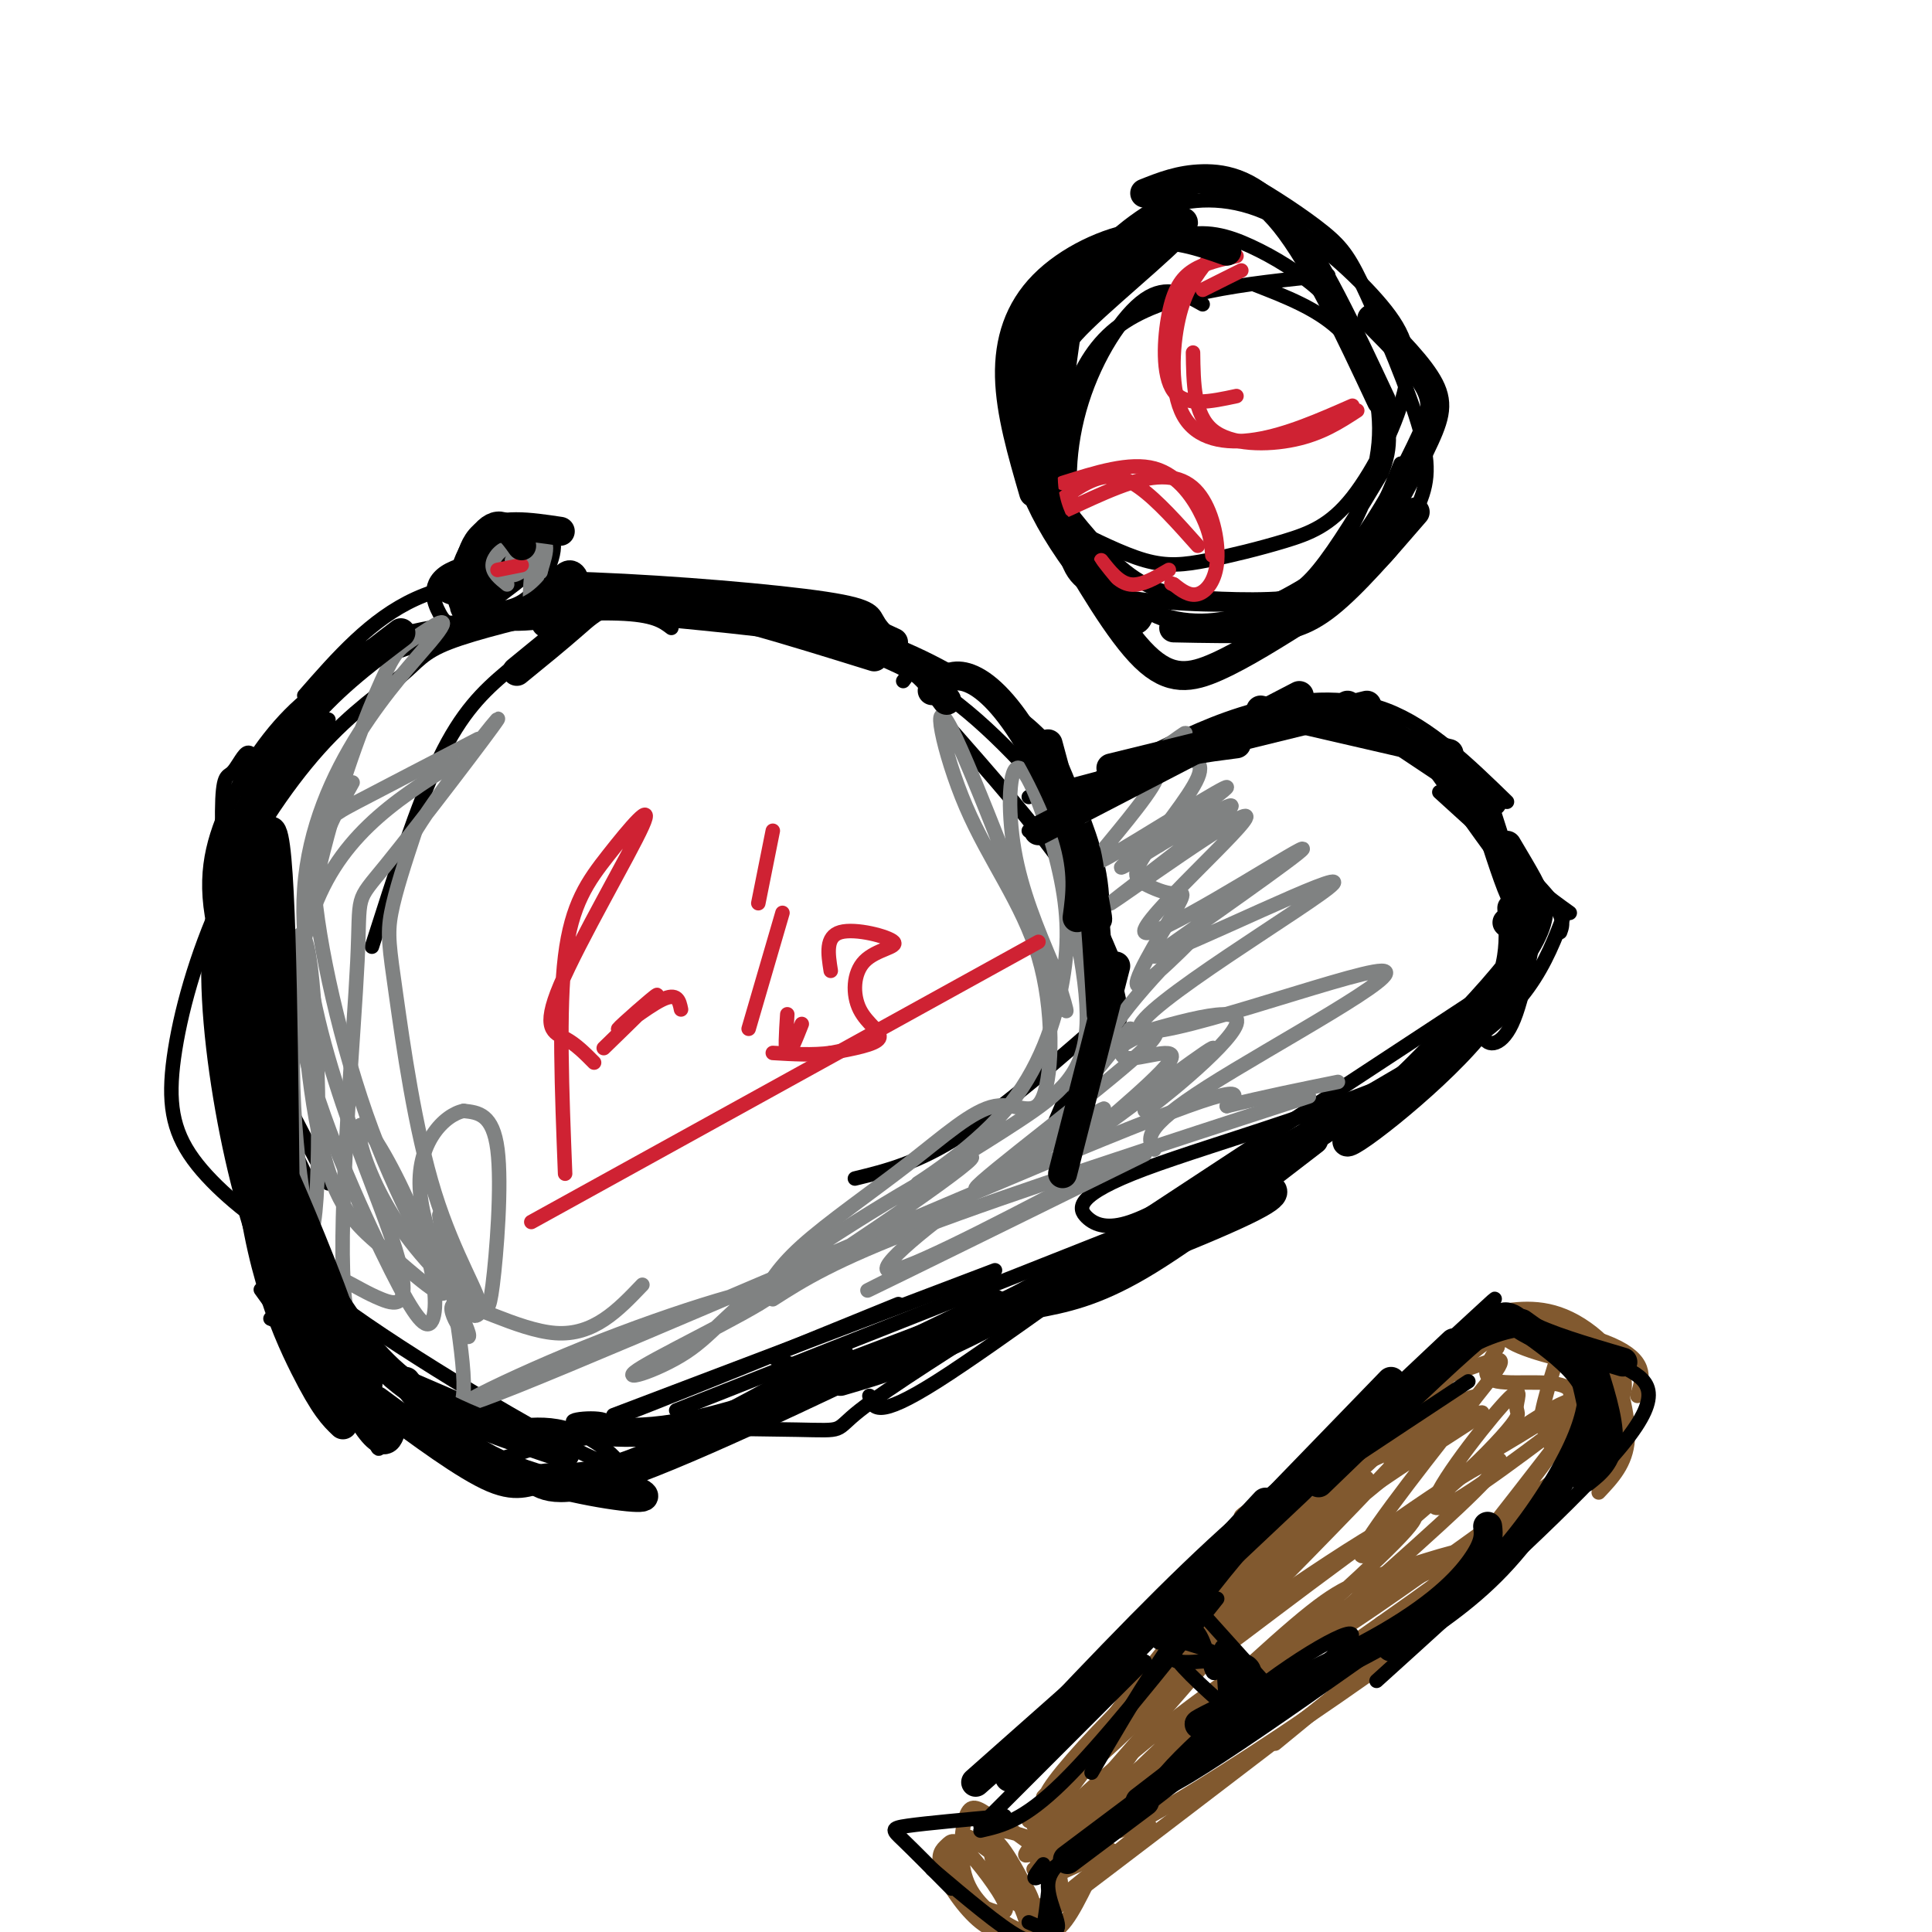 <svg viewBox='0 0 400 400' version='1.1' xmlns='http://www.w3.org/2000/svg' xmlns:xlink='http://www.w3.org/1999/xlink'><g fill='none' stroke='#000000' stroke-width='3' stroke-linecap='round' stroke-linejoin='round'><path d='M66,239c-5.333,-3.417 -10.667,-6.833 -13,-15c-2.333,-8.167 -1.667,-21.083 -1,-34'/><path d='M65,247c-6.041,-12.741 -12.082,-25.483 -15,-32c-2.918,-6.517 -2.713,-6.810 -3,-15c-0.287,-8.190 -1.067,-24.278 -1,-32c0.067,-7.722 0.979,-7.079 2,-8c1.021,-0.921 2.149,-3.406 3,-4c0.851,-0.594 1.426,0.703 2,2'/><path d='M45,193c6.369,-19.625 12.738,-39.250 21,-50c8.262,-10.750 18.417,-12.625 30,-14c11.583,-1.375 24.595,-2.250 32,-2c7.405,0.250 9.202,1.625 11,3'/><path d='M63,144c6.911,-7.906 13.822,-15.813 23,-20c9.178,-4.187 20.622,-4.655 37,-4c16.378,0.655 37.689,2.433 48,4c10.311,1.567 9.622,2.922 11,5c1.378,2.078 4.822,4.879 6,7c1.178,2.121 0.089,3.560 -1,5'/><path d='M146,127c15.000,2.833 30.000,5.667 42,12c12.000,6.333 21.000,16.167 30,26'/><path d='M196,150c9.083,10.333 18.167,20.667 24,29c5.833,8.333 8.417,14.667 11,21'/><path d='M226,188c3.031,9.228 6.062,18.455 6,22c-0.062,3.545 -3.216,1.406 -4,-4c-0.784,-5.406 0.803,-14.080 0,-22c-0.803,-7.920 -3.995,-15.088 -6,-20c-2.005,-4.912 -2.822,-7.568 -6,-11c-3.178,-3.432 -8.718,-7.638 -16,-12c-7.282,-4.362 -16.307,-8.879 -29,-12c-12.693,-3.121 -29.053,-4.844 -38,-5c-8.947,-0.156 -10.481,1.257 -14,4c-3.519,2.743 -9.024,6.815 -14,11c-4.976,4.185 -9.422,8.481 -14,18c-4.578,9.519 -9.289,24.259 -14,39'/><path d='M68,245c-8.995,-17.271 -17.990,-34.542 -22,-47c-4.010,-12.458 -3.033,-20.102 0,-28c3.033,-7.898 8.124,-16.049 14,-22c5.876,-5.951 12.536,-9.700 22,-13c9.464,-3.300 21.732,-6.150 34,-9'/><path d='M119,126c-10.231,2.431 -20.463,4.862 -26,7c-5.537,2.138 -6.380,3.984 -10,7c-3.620,3.016 -10.016,7.202 -17,15c-6.984,7.798 -14.557,19.208 -20,31c-5.443,11.792 -8.758,23.965 -10,33c-1.242,9.035 -0.411,14.933 4,21c4.411,6.067 12.403,12.305 17,15c4.597,2.695 5.798,1.848 7,1'/><path d='M62,252c-5.464,-11.351 -10.929,-22.702 -14,-33c-3.071,-10.298 -3.750,-19.542 -2,-29c1.750,-9.458 5.929,-19.131 10,-26c4.071,-6.869 8.036,-10.935 12,-15'/><path d='M102,127c-0.591,-5.095 -1.182,-10.190 -1,-13c0.182,-2.810 1.137,-3.336 4,-4c2.863,-0.664 7.633,-1.465 8,1c0.367,2.465 -3.671,8.195 -7,10c-3.329,1.805 -5.950,-0.315 -7,-2c-1.050,-1.685 -0.529,-2.936 3,-5c3.529,-2.064 10.065,-4.940 12,-3c1.935,1.940 -0.733,8.697 -4,12c-3.267,3.303 -7.134,3.151 -11,3'/><path d='M99,126c-0.758,-1.554 2.846,-6.940 7,-10c4.154,-3.060 8.859,-3.793 7,-1c-1.859,2.793 -10.283,9.114 -15,12c-4.717,2.886 -5.729,2.337 -7,0c-1.271,-2.337 -2.802,-6.463 2,-9c4.802,-2.537 15.937,-3.484 18,-2c2.063,1.484 -4.944,5.400 -10,7c-5.056,1.600 -8.159,0.886 -9,0c-0.841,-0.886 0.579,-1.943 2,-3'/><path d='M213,172c9.333,-6.417 18.667,-12.833 26,-16c7.333,-3.167 12.667,-3.083 18,-3'/><path d='M213,165c0.000,0.000 49.000,-13.000 49,-13'/><path d='M238,156c6.844,-3.378 13.689,-6.756 22,-9c8.311,-2.244 18.089,-3.356 27,0c8.911,3.356 16.956,11.178 25,19'/><path d='M298,164c8.917,8.083 17.833,16.167 22,21c4.167,4.833 3.583,6.417 3,8'/><path d='M319,185c-1.775,10.903 -3.550,21.805 -6,27c-2.450,5.195 -5.574,4.681 -6,2c-0.426,-2.681 1.847,-7.530 -3,-4c-4.847,3.530 -16.813,15.437 -25,22c-8.187,6.563 -12.593,7.781 -17,9'/><path d='M299,217c-39.222,23.022 -78.444,46.044 -101,57c-22.556,10.956 -28.444,9.844 -32,9c-3.556,-0.844 -4.778,-1.422 -6,-2'/><path d='M231,256c0.000,0.000 -91.000,36.000 -91,36'/><path d='M107,295c0.000,0.000 -51.000,-22.000 -51,-22'/><path d='M54,267c4.873,6.788 9.746,13.577 17,19c7.254,5.423 16.888,9.481 25,10c8.112,0.519 14.701,-2.500 22,0c7.299,2.500 15.307,10.518 5,6c-10.307,-4.518 -38.928,-21.572 -53,-32c-14.072,-10.428 -13.596,-14.231 -14,-19c-0.404,-4.769 -1.687,-10.506 -1,-9c0.687,1.506 3.343,10.253 6,19'/><path d='M61,261c4.222,10.388 11.778,26.857 15,34c3.222,7.143 2.112,4.961 3,3c0.888,-1.961 3.774,-3.701 7,-3c3.226,0.701 6.792,3.843 9,6c2.208,2.157 3.060,3.331 18,-2c14.940,-5.331 43.970,-17.165 73,-29'/><path d='M127,293c0.000,0.000 79.000,-30.000 79,-30'/><path d='M231,209c-11.500,10.083 -23.000,20.167 -32,26c-9.000,5.833 -15.500,7.417 -22,9'/><path d='M231,203c0.000,0.000 -15.000,35.000 -15,35'/><path d='M303,166c0.000,0.000 0.100,0.100 0.1,0.1'/><path d='M306,161c1.917,6.167 3.833,12.333 7,17c3.167,4.667 7.583,7.833 12,11'/><path d='M324,189c-3.954,10.356 -7.907,20.711 -25,30c-17.093,9.289 -47.324,17.510 -62,23c-14.676,5.490 -13.797,8.247 -12,10c1.797,1.753 4.514,2.501 9,1c4.486,-1.501 10.743,-5.250 17,-9'/><path d='M294,222c-12.667,6.289 -25.333,12.578 -44,25c-18.667,12.422 -43.333,30.978 -56,39c-12.667,8.022 -13.333,5.511 -14,3'/><path d='M202,275c0.000,0.000 102.000,-67.000 102,-67'/><path d='M213,269c-14.654,9.256 -29.308,18.513 -35,23c-5.692,4.487 -2.423,4.205 -13,4c-10.577,-0.205 -35.000,-0.333 -43,-1c-8.000,-0.667 0.423,-1.872 3,-1c2.577,0.872 -0.692,3.821 -6,4c-5.308,0.179 -12.654,-2.410 -20,-5'/><path d='M48,235c8.267,23.156 16.533,46.311 17,49c0.467,2.689 -6.867,-15.089 -9,-21c-2.133,-5.911 0.933,0.044 4,6'/><path d='M249,63c-3.708,-2.093 -7.417,-4.186 -12,-1c-4.583,3.186 -10.041,11.650 -13,21c-2.959,9.350 -3.417,19.585 -1,27c2.417,7.415 7.711,12.009 12,15c4.289,2.991 7.572,4.379 14,4c6.428,-0.379 16.000,-2.525 22,-5c6.000,-2.475 8.429,-5.279 11,-10c2.571,-4.721 5.286,-11.361 8,-18'/><path d='M275,57c-17.293,1.753 -34.586,3.507 -44,11c-9.414,7.493 -10.950,20.727 -12,27c-1.050,6.273 -1.614,5.586 1,9c2.614,3.414 8.405,10.930 14,15c5.595,4.070 10.994,4.695 19,5c8.006,0.305 18.620,0.289 26,-3c7.380,-3.289 11.528,-9.852 14,-15c2.472,-5.148 3.269,-8.882 1,-17c-2.269,-8.118 -7.604,-20.619 -11,-28c-3.396,-7.381 -4.851,-9.643 -9,-13c-4.149,-3.357 -10.990,-7.811 -15,-10c-4.010,-2.189 -5.189,-2.114 -10,0c-4.811,2.114 -13.254,6.267 -19,12c-5.746,5.733 -8.797,13.045 -10,19c-1.203,5.955 -0.560,10.554 -1,15c-0.440,4.446 -1.963,8.738 0,16c1.963,7.262 7.413,17.494 14,23c6.587,5.506 14.311,6.288 21,5c6.689,-1.288 12.345,-4.644 18,-8'/><path d='M272,120c5.813,-5.742 11.345,-16.096 13,-25c1.655,-8.904 -0.567,-16.357 -3,-22c-2.433,-5.643 -5.077,-9.474 -9,-13c-3.923,-3.526 -9.126,-6.745 -14,-9c-4.874,-2.255 -9.418,-3.545 -15,-2c-5.582,1.545 -12.202,5.924 -16,9c-3.798,3.076 -4.772,4.848 -6,13c-1.228,8.152 -2.708,22.685 -3,30c-0.292,7.315 0.603,7.414 4,9c3.397,1.586 9.295,4.661 14,6c4.705,1.339 8.215,0.944 13,0c4.785,-0.944 10.843,-2.437 16,-4c5.157,-1.563 9.411,-3.198 14,-9c4.589,-5.802 9.512,-15.772 11,-23c1.488,-7.228 -0.460,-11.715 -6,-18c-5.540,-6.285 -14.671,-14.368 -23,-18c-8.329,-3.632 -15.856,-2.813 -21,-1c-5.144,1.813 -7.905,4.621 -11,9c-3.095,4.379 -6.523,10.329 -9,16c-2.477,5.671 -4.003,11.064 -4,19c0.003,7.936 1.534,18.417 3,25c1.466,6.583 2.867,9.270 10,11c7.133,1.730 19.997,2.504 28,2c8.003,-0.504 11.144,-2.287 15,-7c3.856,-4.713 8.428,-12.357 13,-20'/><path d='M286,98c2.345,-5.702 1.708,-9.958 0,-15c-1.708,-5.042 -4.488,-10.869 -9,-15c-4.512,-4.131 -10.756,-6.565 -17,-9'/></g>
<g fill='none' stroke='#cf2233' stroke-width='3' stroke-linecap='round' stroke-linejoin='round'><path d='M257,56c0.000,0.000 -8.000,4.000 -8,4'/><path d='M256,53c-3.286,0.720 -6.571,1.440 -9,3c-2.429,1.560 -4.000,3.958 -5,9c-1.000,5.042 -1.429,12.726 1,16c2.429,3.274 7.714,2.137 13,1'/><path d='M247,73c0.089,6.400 0.178,12.800 4,16c3.822,3.200 11.378,3.200 17,2c5.622,-1.200 9.311,-3.600 13,-6'/><path d='M280,84c-6.821,3.000 -13.643,6.000 -20,7c-6.357,1.000 -12.250,0.000 -15,-5c-2.750,-5.000 -2.357,-14.000 -1,-20c1.357,-6.000 3.679,-9.000 6,-12'/><path d='M220,100c6.956,-2.200 13.911,-4.400 19,-3c5.089,1.400 8.311,6.400 10,10c1.689,3.600 1.844,5.800 2,8'/><path d='M248,113c-4.179,-4.692 -8.359,-9.384 -12,-12c-3.641,-2.616 -6.745,-3.157 -11,-1c-4.255,2.157 -9.663,7.011 -8,7c1.663,-0.011 10.396,-4.887 17,-7c6.604,-2.113 11.079,-1.463 14,2c2.921,3.463 4.286,9.740 4,14c-0.286,4.260 -2.225,6.503 -4,7c-1.775,0.497 -3.388,-0.751 -5,-2'/><path d='M243,121c-0.833,-0.333 -0.417,-0.167 0,0'/><path d='M242,118c-2.833,1.667 -5.667,3.333 -8,3c-2.333,-0.333 -4.167,-2.667 -6,-5'/></g>
<g fill='none' stroke='#81592f' stroke-width='3' stroke-linecap='round' stroke-linejoin='round'><path d='M222,376c0.000,0.000 40.000,-46.000 40,-46'/><path d='M213,384c4.333,-7.250 8.667,-14.500 17,-24c8.333,-9.500 20.667,-21.250 33,-33'/><path d='M226,375c12.750,-18.250 25.500,-36.500 35,-48c9.500,-11.500 15.750,-16.250 22,-21'/><path d='M262,316c13.311,-15.400 26.622,-30.800 40,-37c13.378,-6.200 26.822,-3.200 33,0c6.178,3.200 5.089,6.600 4,10'/><path d='M333,279c2.167,7.000 4.333,14.000 4,19c-0.333,5.000 -3.167,8.000 -6,11'/><path d='M320,315c0.000,0.000 -56.000,46.000 -56,46'/><path d='M243,369c0.000,0.000 42.000,-28.000 42,-28'/><path d='M296,336c-39.167,30.000 -78.333,60.000 -88,67c-9.667,7.000 10.167,-9.000 30,-25'/><path d='M230,383c-4.833,2.250 -9.667,4.500 -11,5c-1.333,0.500 0.833,-0.750 3,-2'/><path d='M220,383c-5.073,-1.927 -10.146,-3.854 -13,-4c-2.854,-0.146 -3.490,1.489 -1,6c2.490,4.511 8.107,11.896 8,10c-0.107,-1.896 -5.938,-13.074 -8,-14c-2.063,-0.926 -0.357,8.401 3,12c3.357,3.599 8.365,1.469 10,-1c1.635,-2.469 -0.104,-5.277 -3,-8c-2.896,-2.723 -6.948,-5.362 -11,-8'/><path d='M205,376c-2.730,-1.893 -4.055,-2.625 -5,0c-0.945,2.625 -1.510,8.607 0,13c1.510,4.393 5.094,7.199 8,9c2.906,1.801 5.134,2.598 6,1c0.866,-1.598 0.372,-5.592 -2,-9c-2.372,-3.408 -6.621,-6.231 -9,-8c-2.379,-1.769 -2.889,-2.486 -4,-1c-1.111,1.486 -2.825,5.174 -2,8c0.825,2.826 4.187,4.790 7,6c2.813,1.210 5.077,1.665 4,-1c-1.077,-2.665 -5.496,-8.452 -8,-11c-2.504,-2.548 -3.094,-1.858 -4,-1c-0.906,0.858 -2.129,1.885 -1,5c1.129,3.115 4.608,8.319 8,11c3.392,2.681 6.696,2.841 10,3'/><path d='M213,401c0.333,-2.738 -3.833,-11.083 -4,-11c-0.167,0.083 3.667,8.595 7,10c3.333,1.405 6.167,-4.298 9,-10'/><path d='M214,387c0.000,0.000 41.000,-38.000 41,-38'/><path d='M213,377c0.000,0.000 38.000,-42.000 38,-42'/><path d='M214,378c10.750,-15.000 21.500,-30.000 30,-40c8.500,-10.000 14.750,-15.000 21,-20'/><path d='M216,372c21.064,-22.406 42.128,-44.813 60,-62c17.872,-17.187 32.553,-29.155 19,-14c-13.553,15.155 -55.341,57.435 -71,71c-15.659,13.565 -5.190,-1.583 18,-23c23.190,-21.417 59.103,-49.101 63,-54c3.897,-4.899 -24.220,12.989 -42,29c-17.780,16.011 -25.223,30.146 -25,33c0.223,2.854 8.111,-5.573 16,-14'/><path d='M254,338c15.745,-11.262 47.106,-32.417 37,-21c-10.106,11.417 -61.680,55.406 -75,65c-13.320,9.594 11.614,-15.207 35,-32c23.386,-16.793 45.226,-25.579 50,-28c4.774,-2.421 -7.516,1.521 -15,4c-7.484,2.479 -10.160,3.493 -22,14c-11.840,10.507 -32.844,30.507 -34,32c-1.156,1.493 17.535,-15.521 35,-28c17.465,-12.479 33.704,-20.423 37,-21c3.296,-0.577 -6.352,6.211 -16,13'/><path d='M286,336c-19.981,14.203 -61.932,43.212 -70,48c-8.068,4.788 17.748,-14.644 44,-31c26.252,-16.356 52.939,-29.637 39,-18c-13.939,11.637 -68.503,48.190 -69,44c-0.497,-4.190 53.073,-49.123 72,-67c18.927,-17.877 3.211,-8.698 -16,5c-19.211,13.698 -41.917,31.914 -44,32c-2.083,0.086 16.459,-17.957 35,-36'/><path d='M277,313c15.389,-11.783 36.363,-23.239 28,-20c-8.363,3.239 -46.063,21.174 -48,21c-1.937,-0.174 31.887,-18.455 39,-24c7.113,-5.545 -12.486,1.647 -14,2c-1.514,0.353 15.058,-6.132 23,-9c7.942,-2.868 7.254,-2.118 0,7c-7.254,9.118 -21.072,26.605 -23,31c-1.928,4.395 8.036,-4.303 18,-13'/><path d='M300,308c5.704,-4.819 10.965,-10.366 13,-13c2.035,-2.634 0.844,-2.356 1,-4c0.156,-1.644 1.657,-5.212 -3,0c-4.657,5.212 -15.474,19.203 -14,21c1.474,1.797 15.237,-8.602 29,-19'/><path d='M323,298c-11.899,15.370 -23.798,30.740 -27,34c-3.202,3.260 2.292,-5.591 14,-16c11.708,-10.409 29.630,-22.377 25,-18c-4.630,4.377 -31.813,25.099 -36,28c-4.187,2.901 14.621,-12.021 23,-20c8.379,-7.979 6.328,-9.017 6,-10c-0.328,-0.983 1.067,-1.913 1,-3c-0.067,-1.087 -1.595,-2.331 -4,-1c-2.405,1.331 -5.687,5.237 -6,3c-0.313,-2.237 2.344,-10.619 5,-19'/><path d='M324,276c-2.357,-3.562 -10.748,-2.967 -19,4c-8.252,6.967 -16.365,20.306 -17,23c-0.635,2.694 6.207,-5.256 8,-8c1.793,-2.744 -1.464,-0.282 -3,0c-1.536,0.282 -1.350,-1.615 1,-5c2.350,-3.385 6.863,-8.257 11,-11c4.137,-2.743 7.896,-3.355 12,-3c4.104,0.355 8.552,1.678 13,3'/><path d='M308,272c5.420,-0.998 10.839,-1.996 17,1c6.161,2.996 13.062,9.985 11,16c-2.062,6.015 -13.089,11.056 -15,10c-1.911,-1.056 5.293,-8.207 4,-11c-1.293,-2.793 -11.084,-1.226 -15,-2c-3.916,-0.774 -1.958,-3.887 0,-7'/><path d='M310,279c0.683,-2.368 2.390,-4.789 2,-5c-0.390,-0.211 -2.877,1.786 1,4c3.877,2.214 14.118,4.643 20,5c5.882,0.357 7.404,-1.360 0,3c-7.404,4.360 -23.732,14.795 -25,15c-1.268,0.205 12.526,-9.821 17,-11c4.474,-1.179 -0.372,6.490 -6,14c-5.628,7.510 -12.036,14.860 -14,17c-1.964,2.140 0.518,-0.930 3,-4'/><path d='M308,317c5.798,-4.619 18.792,-14.167 13,-10c-5.792,4.167 -30.369,22.048 -41,29c-10.631,6.952 -7.315,2.976 -4,-1'/></g>
<g fill='none' stroke='#000000' stroke-width='3' stroke-linecap='round' stroke-linejoin='round'><path d='M243,338c-0.833,1.333 -1.667,2.667 1,6c2.667,3.333 8.833,8.667 15,14'/><path d='M248,333c0.000,0.000 18.000,20.000 18,20'/><path d='M245,335c-2.798,2.750 -5.595,5.500 -5,5c0.595,-0.500 4.583,-4.250 7,-3c2.417,1.250 3.262,7.500 4,9c0.738,1.500 1.369,-1.750 2,-5'/><path d='M253,341c0.432,2.258 0.512,10.405 1,11c0.488,0.595 1.385,-6.360 2,-6c0.615,0.360 0.946,8.036 2,9c1.054,0.964 2.829,-4.783 4,-5c1.171,-0.217 1.738,5.095 1,5c-0.738,-0.095 -2.782,-5.599 -6,-9c-3.218,-3.401 -7.609,-4.701 -12,-6'/><path d='M245,340c-2.915,0.099 -4.204,3.346 -1,4c3.204,0.654 10.901,-1.285 14,0c3.099,1.285 1.600,5.796 0,9c-1.600,3.204 -3.300,5.102 -5,7'/><path d='M208,376c-8.111,0.733 -16.222,1.467 -20,2c-3.778,0.533 -3.222,0.867 -1,3c2.222,2.133 6.111,6.067 10,10'/><path d='M193,387c7.067,5.978 14.133,11.956 18,14c3.867,2.044 4.533,0.156 5,-2c0.467,-2.156 0.733,-4.578 1,-7'/><path d='M203,378c0.000,0.000 34.000,-34.000 34,-34'/><path d='M203,379c4.417,-1.000 8.833,-2.000 17,-10c8.167,-8.000 20.083,-23.000 32,-38'/><path d='M206,366c15.750,-16.750 31.500,-33.500 45,-46c13.500,-12.500 24.750,-20.750 36,-29'/><path d='M226,367c8.778,-15.111 17.556,-30.222 33,-48c15.444,-17.778 37.556,-38.222 46,-46c8.444,-7.778 3.222,-2.889 -2,2'/><path d='M245,340c1.578,-5.467 3.156,-10.933 4,-14c0.844,-3.067 0.956,-3.733 10,-10c9.044,-6.267 27.022,-18.133 45,-30'/><path d='M290,290c4.178,-3.978 8.356,-7.956 14,-11c5.644,-3.044 12.756,-5.156 17,-3c4.244,2.156 5.622,8.578 7,15'/><path d='M317,275c6.889,2.689 13.778,5.378 19,8c5.222,2.622 8.778,5.178 0,16c-8.778,10.822 -29.889,29.911 -51,49'/><path d='M316,319c-32.440,23.292 -64.881,46.583 -74,51c-9.119,4.417 5.083,-10.042 18,-20c12.917,-9.958 24.548,-15.417 18,-9c-6.548,6.417 -31.274,24.708 -56,43'/><path d='M222,384c-10.333,7.500 -8.167,4.750 -6,2'/><path d='M223,383c-2.889,1.933 -5.778,3.867 -6,7c-0.222,3.133 2.222,7.467 2,9c-0.222,1.533 -3.111,0.267 -6,-1'/></g>
<g fill='none' stroke='#808282' stroke-width='3' stroke-linecap='round' stroke-linejoin='round'><path d='M73,162c-4.408,7.854 -8.815,15.709 -10,30c-1.185,14.291 0.854,35.020 4,47c3.146,11.980 7.401,15.212 13,20c5.599,4.788 12.542,11.134 12,8c-0.542,-3.134 -8.568,-15.747 -15,-33c-6.432,-17.253 -11.270,-39.145 -12,-51c-0.730,-11.855 2.649,-13.673 9,-17c6.351,-3.327 15.676,-8.164 25,-13'/><path d='M94,158c-12.370,7.838 -24.739,15.676 -30,33c-5.261,17.324 -3.413,44.135 -1,58c2.413,13.865 5.392,14.783 8,16c2.608,1.217 4.844,2.732 8,4c3.156,1.268 7.233,2.290 2,-13c-5.233,-15.290 -19.774,-46.893 -18,-72c1.774,-25.107 19.865,-43.719 26,-51c6.135,-7.281 0.315,-3.230 -3,-1c-3.315,2.230 -4.123,2.639 -7,9c-2.877,6.361 -7.822,18.675 -12,35c-4.178,16.325 -7.589,36.663 -11,57'/><path d='M56,233c-1.951,10.426 -1.330,7.991 1,13c2.330,5.009 6.368,17.462 8,7c1.632,-10.462 0.857,-43.839 -1,-55c-1.857,-11.161 -4.794,-0.105 -2,15c2.794,15.105 11.321,34.259 17,46c5.679,11.741 8.510,16.069 10,15c1.490,-1.069 1.639,-7.535 -1,-16c-2.639,-8.465 -8.065,-18.927 -11,-23c-2.935,-4.073 -3.378,-1.756 -2,3c1.378,4.756 4.576,11.951 10,19c5.424,7.049 13.075,13.952 14,13c0.925,-0.952 -4.876,-9.760 -9,-23c-4.124,-13.240 -6.572,-30.911 -8,-41c-1.428,-10.089 -1.837,-12.597 -1,-17c0.837,-4.403 2.918,-10.702 5,-17'/><path d='M86,172c5.942,-9.592 18.298,-25.071 17,-23c-1.298,2.071 -16.249,21.691 -23,30c-6.751,8.309 -5.300,5.308 -6,20c-0.700,14.692 -3.549,47.077 -3,64c0.549,16.923 4.495,18.382 8,20c3.505,1.618 6.567,3.393 10,6c3.433,2.607 7.237,6.044 7,-3c-0.237,-9.044 -4.513,-30.570 -5,-34c-0.487,-3.430 2.817,11.236 5,17c2.183,5.764 3.245,2.628 4,2c0.755,-0.628 1.203,1.254 2,-5c0.797,-6.254 1.942,-20.644 1,-28c-0.942,-7.356 -3.971,-7.678 -7,-8'/><path d='M96,230c-3.851,0.721 -9.979,6.525 -9,17c0.979,10.475 9.067,25.622 10,29c0.933,3.378 -5.287,-5.014 -3,-6c2.287,-0.986 13.082,5.432 21,6c7.918,0.568 12.959,-4.716 18,-10'/><path d='M217,169c4.209,16.377 8.417,32.754 8,43c-0.417,10.246 -5.461,14.361 -14,20c-8.539,5.639 -20.575,12.801 -21,13c-0.425,0.199 10.759,-6.566 18,-15c7.241,-8.434 10.537,-18.536 12,-27c1.463,-8.464 1.093,-15.289 -1,-24c-2.093,-8.711 -5.910,-19.307 -8,-20c-2.090,-0.693 -2.454,8.516 -1,17c1.454,8.484 4.727,16.242 8,24'/><path d='M218,200c2.499,7.707 4.746,14.975 0,3c-4.746,-11.975 -16.484,-43.194 -21,-52c-4.516,-8.806 -1.811,4.799 3,16c4.811,11.201 11.726,19.997 15,31c3.274,11.003 2.905,24.214 1,29c-1.905,4.786 -5.346,1.149 -10,2c-4.654,0.851 -10.522,6.191 -18,12c-7.478,5.809 -16.565,12.088 -22,17c-5.435,4.912 -7.217,8.456 -9,12'/><path d='M157,270c10.465,-5.938 41.128,-26.782 44,-30c2.872,-3.218 -22.046,11.191 -36,21c-13.954,9.809 -16.943,15.018 -23,19c-6.057,3.982 -15.180,6.736 -9,3c6.180,-3.736 27.664,-13.962 28,-16c0.336,-2.038 -20.477,4.114 -40,12c-19.523,7.886 -37.756,17.508 -14,8c23.756,-9.508 89.502,-38.145 121,-51c31.498,-12.855 28.749,-9.927 26,-7'/><path d='M254,229c8.167,-2.000 15.583,-3.500 23,-5'/><path d='M160,269c6.250,-4.000 12.500,-8.000 31,-15c18.500,-7.000 49.250,-17.000 80,-27'/><path d='M237,239c-26.750,13.167 -53.500,26.333 -57,28c-3.500,1.667 16.250,-8.167 36,-18'/><path d='M232,240c-20.857,10.971 -41.714,21.942 -47,23c-5.286,1.058 4.998,-7.798 18,-17c13.002,-9.202 28.722,-18.749 25,-16c-3.722,2.749 -26.887,17.795 -26,16c0.887,-1.795 25.825,-20.429 34,-28c8.175,-7.571 -0.415,-4.077 -6,0c-5.585,4.077 -8.167,8.736 -7,8c1.167,-0.736 6.084,-6.868 11,-13'/><path d='M234,213c0.536,-0.370 -3.624,5.207 -1,6c2.624,0.793 12.031,-3.196 9,1c-3.031,4.196 -18.500,16.577 -16,15c2.500,-1.577 22.969,-17.114 25,-18c2.031,-0.886 -14.376,12.877 -14,13c0.376,0.123 17.536,-13.393 19,-18c1.464,-4.607 -12.768,-0.303 -27,4'/><path d='M229,216c1.250,-5.774 17.874,-22.208 20,-24c2.126,-1.792 -10.248,11.057 -13,12c-2.752,0.943 4.116,-10.020 7,-15c2.884,-4.980 1.785,-3.977 0,-4c-1.785,-0.023 -4.254,-1.074 -6,-2c-1.746,-0.926 -2.769,-1.729 0,-6c2.769,-4.271 9.330,-12.011 11,-16c1.670,-3.989 -1.550,-4.228 -6,-3c-4.450,1.228 -10.128,3.922 -11,4c-0.872,0.078 3.064,-2.461 7,-5'/><path d='M238,157c3.933,-2.850 10.264,-7.476 6,-4c-4.264,3.476 -19.123,15.053 -20,16c-0.877,0.947 12.228,-8.735 15,-9c2.772,-0.265 -4.790,8.888 -9,14c-4.210,5.112 -5.066,6.185 2,2c7.066,-4.185 22.056,-13.627 22,-13c-0.056,0.627 -15.159,11.322 -20,15c-4.841,3.678 0.579,0.339 6,-3'/><path d='M240,175c6.146,-3.624 18.511,-11.185 14,-7c-4.511,4.185 -25.896,20.116 -24,19c1.896,-1.116 27.075,-19.278 28,-18c0.925,1.278 -22.405,21.998 -21,24c1.405,2.002 27.544,-14.714 32,-17c4.456,-2.286 -12.772,9.857 -30,22'/><path d='M239,198c7.123,-2.101 39.931,-18.353 37,-15c-2.931,3.353 -41.600,26.311 -40,30c1.600,3.689 43.469,-11.891 50,-12c6.531,-0.109 -22.277,15.255 -36,24c-13.723,8.745 -12.362,10.873 -11,13'/><path d='M105,121c-1.522,-1.222 -3.043,-2.444 -3,-4c0.043,-1.556 1.652,-3.447 4,-4c2.348,-0.553 5.436,0.230 5,2c-0.436,1.770 -4.395,4.526 -5,4c-0.605,-0.526 2.145,-4.334 4,-6c1.855,-1.666 2.816,-1.190 3,0c0.184,1.190 -0.408,3.095 -1,5'/><path d='M112,118c-0.167,0.833 -0.083,0.417 0,0'/><path d='M110,119c-0.222,2.733 -0.444,5.467 0,5c0.444,-0.467 1.556,-4.133 1,-6c-0.556,-1.867 -2.778,-1.933 -5,-2'/></g>
<g fill='none' stroke='#cf2233' stroke-width='3' stroke-linecap='round' stroke-linejoin='round'><path d='M103,118c0.000,0.000 5.000,-1.000 5,-1'/><path d='M117,243c-0.669,-17.070 -1.338,-34.139 0,-45c1.338,-10.861 4.685,-15.512 9,-21c4.315,-5.488 9.600,-11.811 7,-6c-2.600,5.811 -13.085,23.757 -17,33c-3.915,9.243 -1.262,9.784 1,11c2.262,1.216 4.131,3.108 6,5'/><path d='M125,217c5.798,-5.631 11.595,-11.262 11,-11c-0.595,0.262 -7.583,6.417 -8,7c-0.417,0.583 5.738,-4.405 9,-6c3.262,-1.595 3.631,0.202 4,2'/><path d='M160,172c0.000,0.000 -3.000,15.000 -3,15'/><path d='M162,189c0.000,0.000 -7.000,24.000 -7,24'/><path d='M163,210c-0.250,3.833 -0.500,7.667 0,8c0.500,0.333 1.750,-2.833 3,-6'/><path d='M172,201c-0.562,-3.556 -1.123,-7.112 2,-8c3.123,-0.888 9.931,0.892 11,2c1.069,1.108 -3.600,1.544 -6,4c-2.400,2.456 -2.531,6.930 -1,10c1.531,3.070 4.723,4.734 4,6c-0.723,1.266 -5.362,2.133 -10,3'/><path d='M172,218c-3.667,0.500 -7.833,0.250 -12,0'/><path d='M110,253c0.000,0.000 105.000,-58.000 105,-58'/></g>
<g fill='none' stroke='#000000' stroke-width='6' stroke-linecap='round' stroke-linejoin='round'><path d='M83,131c-7.583,5.750 -15.167,11.500 -21,19c-5.833,7.500 -9.917,16.750 -14,26'/><path d='M71,138c-3.970,4.804 -7.940,9.607 -11,15c-3.060,5.393 -5.208,11.375 -7,21c-1.792,9.625 -3.226,22.893 -3,30c0.226,7.107 2.113,8.054 4,9'/><path d='M55,157c-1.511,9.200 -3.022,18.400 -4,32c-0.978,13.600 -1.422,31.600 1,46c2.422,14.400 7.711,25.200 13,36'/><path d='M59,243c-0.393,-35.631 -0.786,-71.262 -3,-71c-2.214,0.262 -6.250,36.417 -5,62c1.250,25.583 7.786,40.595 12,49c4.214,8.405 6.107,10.202 8,12'/><path d='M51,229c6.556,18.928 13.112,37.857 16,46c2.888,8.143 2.108,5.502 3,5c0.892,-0.502 3.455,1.135 0,-9c-3.455,-10.135 -12.929,-32.042 -11,-27c1.929,5.042 15.259,37.032 17,42c1.741,4.968 -8.108,-17.085 -14,-32c-5.892,-14.915 -7.826,-22.690 -9,-34c-1.174,-11.310 -1.587,-26.155 -2,-41'/><path d='M51,179c0.072,-7.627 1.250,-6.195 0,-3c-1.250,3.195 -4.930,8.152 -6,18c-1.070,9.848 0.471,24.588 3,38c2.529,13.412 6.048,25.497 11,38c4.952,12.503 11.338,25.423 9,15c-2.338,-10.423 -13.399,-44.191 -18,-62c-4.601,-17.809 -2.743,-19.660 -1,-24c1.743,-4.340 3.372,-11.170 5,-18'/><path d='M54,181c0.366,3.478 -1.220,21.172 -1,36c0.220,14.828 2.244,26.789 6,39c3.756,12.211 9.242,24.672 13,32c3.758,7.328 5.788,9.522 7,10c1.212,0.478 1.606,-0.761 2,-2'/><path d='M69,269c4.500,6.833 9.000,13.667 17,19c8.000,5.333 19.500,9.167 31,13'/><path d='M84,286c4.844,6.333 9.689,12.667 19,17c9.311,4.333 23.089,6.667 28,7c4.911,0.333 0.956,-1.333 -3,-3'/><path d='M78,290c9.179,6.804 18.357,13.607 24,16c5.643,2.393 7.750,0.375 11,0c3.250,-0.375 7.643,0.893 18,-3c10.357,-3.893 26.679,-12.946 43,-22'/><path d='M110,306c3.000,2.000 6.000,4.000 22,-2c16.000,-6.000 45.000,-20.000 74,-34'/><path d='M121,296c8.583,0.833 17.167,1.667 37,-5c19.833,-6.667 50.917,-20.833 82,-35'/><path d='M160,289c35.417,-13.417 70.833,-26.833 88,-34c17.167,-7.167 16.083,-8.083 15,-9'/><path d='M174,286c8.000,-2.333 16.000,-4.667 32,-13c16.000,-8.333 40.000,-22.667 64,-37'/><path d='M214,270c6.167,-1.167 12.333,-2.333 22,-8c9.667,-5.667 22.833,-15.833 36,-26'/><path d='M220,243c0.000,0.000 11.000,-43.000 11,-43'/><path d='M228,210c-0.613,-10.274 -1.226,-20.548 -2,-27c-0.774,-6.452 -1.708,-9.083 -1,-5c0.708,4.083 3.060,14.881 2,12c-1.060,-2.881 -5.530,-19.440 -10,-36'/><path d='M223,190c0.643,-4.756 1.286,-9.512 -1,-17c-2.286,-7.488 -7.500,-17.708 -12,-24c-4.500,-6.292 -8.286,-8.655 -11,-9c-2.714,-0.345 -4.357,1.327 -6,3'/><path d='M196,145c-3.333,-4.500 -6.667,-9.000 -16,-12c-9.333,-3.000 -24.667,-4.500 -40,-6'/><path d='M113,129c0.071,-1.060 0.143,-2.119 0,-3c-0.143,-0.881 -0.500,-1.583 8,-2c8.500,-0.417 25.857,-0.548 38,1c12.143,1.548 19.071,4.774 26,8'/><path d='M181,136c-17.378,-5.400 -34.756,-10.800 -45,-12c-10.244,-1.200 -13.356,1.800 -17,5c-3.644,3.200 -7.822,6.600 -12,10'/><path d='M108,113c-2.027,-2.865 -4.055,-5.730 -7,-3c-2.945,2.730 -6.808,11.056 -5,15c1.808,3.944 9.288,3.507 14,1c4.712,-2.507 6.655,-7.084 8,-7c1.345,0.084 2.093,4.830 -2,7c-4.093,2.170 -13.027,1.763 -17,1c-3.973,-0.763 -2.987,-1.881 -2,-3'/><path d='M97,124c-0.356,-3.311 -0.244,-10.089 3,-13c3.244,-2.911 9.622,-1.956 16,-1'/><path d='M220,168c5.500,-3.833 11.000,-7.667 17,-10c6.000,-2.333 12.500,-3.167 19,-4'/><path d='M215,172c0.000,0.000 54.000,-28.000 54,-28'/><path d='M230,159c0.000,0.000 53.000,-13.000 53,-13'/><path d='M261,147c0.000,0.000 39.000,9.000 39,9'/><path d='M279,146c0.000,0.000 30.000,20.000 30,20'/><path d='M295,154c9.083,12.750 18.167,25.500 21,29c2.833,3.500 -0.583,-2.250 -4,-8'/><path d='M308,169c2.333,7.333 4.667,14.667 6,17c1.333,2.333 1.667,-0.333 2,-3'/><path d='M314,181c4.149,3.458 8.298,6.917 -1,19c-9.298,12.083 -32.042,32.792 -34,36c-1.958,3.208 16.869,-11.083 26,-22c9.131,-10.917 8.565,-18.458 8,-26'/><path d='M312,191c0.000,0.000 0.100,0.100 0.1,0.1'/><path d='M254,52c-5.583,-1.976 -11.167,-3.952 -18,-3c-6.833,0.952 -14.917,4.833 -20,10c-5.083,5.167 -7.167,11.619 -7,19c0.167,7.381 2.583,15.690 5,24'/><path d='M219,110c-1.534,-3.127 -3.067,-6.254 -3,-12c0.067,-5.746 1.736,-14.111 2,-19c0.264,-4.889 -0.876,-6.304 6,-13c6.876,-6.696 21.767,-18.674 21,-20c-0.767,-1.326 -17.191,8.001 -25,17c-7.809,8.999 -7.004,17.671 -7,23c0.004,5.329 -0.793,7.315 0,11c0.793,3.685 3.175,9.069 7,15c3.825,5.931 9.093,12.409 12,15c2.907,2.591 3.454,1.296 4,0'/><path d='M219,109c6.356,10.933 12.711,21.867 18,27c5.289,5.133 9.511,4.467 15,2c5.489,-2.467 12.244,-6.733 19,-11'/><path d='M243,130c6.444,0.133 12.889,0.267 18,0c5.111,-0.267 8.889,-0.933 14,-5c5.111,-4.067 11.556,-11.533 18,-19'/><path d='M261,131c6.577,-4.042 13.155,-8.083 19,-15c5.845,-6.917 10.958,-16.708 14,-23c3.042,-6.292 4.012,-9.083 2,-13c-2.012,-3.917 -7.006,-8.958 -12,-14'/><path d='M286,83c-6.822,-14.556 -13.644,-29.111 -20,-37c-6.356,-7.889 -12.244,-9.111 -17,-9c-4.756,0.111 -8.378,1.556 -12,3'/><path d='M202,369c0.000,0.000 35.000,-31.000 35,-31'/><path d='M209,368c0.000,0.000 53.000,-57.000 53,-57'/><path d='M226,350c0.000,0.000 62.000,-64.000 62,-64'/><path d='M249,327c0.000,0.000 52.000,-49.000 52,-49'/><path d='M273,307c13.267,-12.822 26.533,-25.644 33,-31c6.467,-5.356 6.133,-3.244 10,-1c3.867,2.244 11.933,4.622 20,7'/><path d='M315,274c4.583,3.250 9.167,6.500 12,10c2.833,3.500 3.917,7.250 5,11'/><path d='M329,281c2.083,6.417 4.167,12.833 4,17c-0.167,4.167 -2.583,6.083 -5,8'/><path d='M330,287c-0.400,3.733 -0.800,7.467 -4,14c-3.200,6.533 -9.200,15.867 -16,23c-6.800,7.133 -14.400,12.067 -22,17'/><path d='M308,316c0.202,1.673 0.405,3.345 -2,7c-2.405,3.655 -7.417,9.292 -19,16c-11.583,6.708 -29.738,14.488 -36,17c-6.262,2.512 -0.631,-0.244 5,-3'/><path d='M262,353c0.000,0.000 -26.000,20.000 -26,20'/><path d='M237,373c0.000,0.000 -16.000,12.000 -16,12'/></g>
</svg>